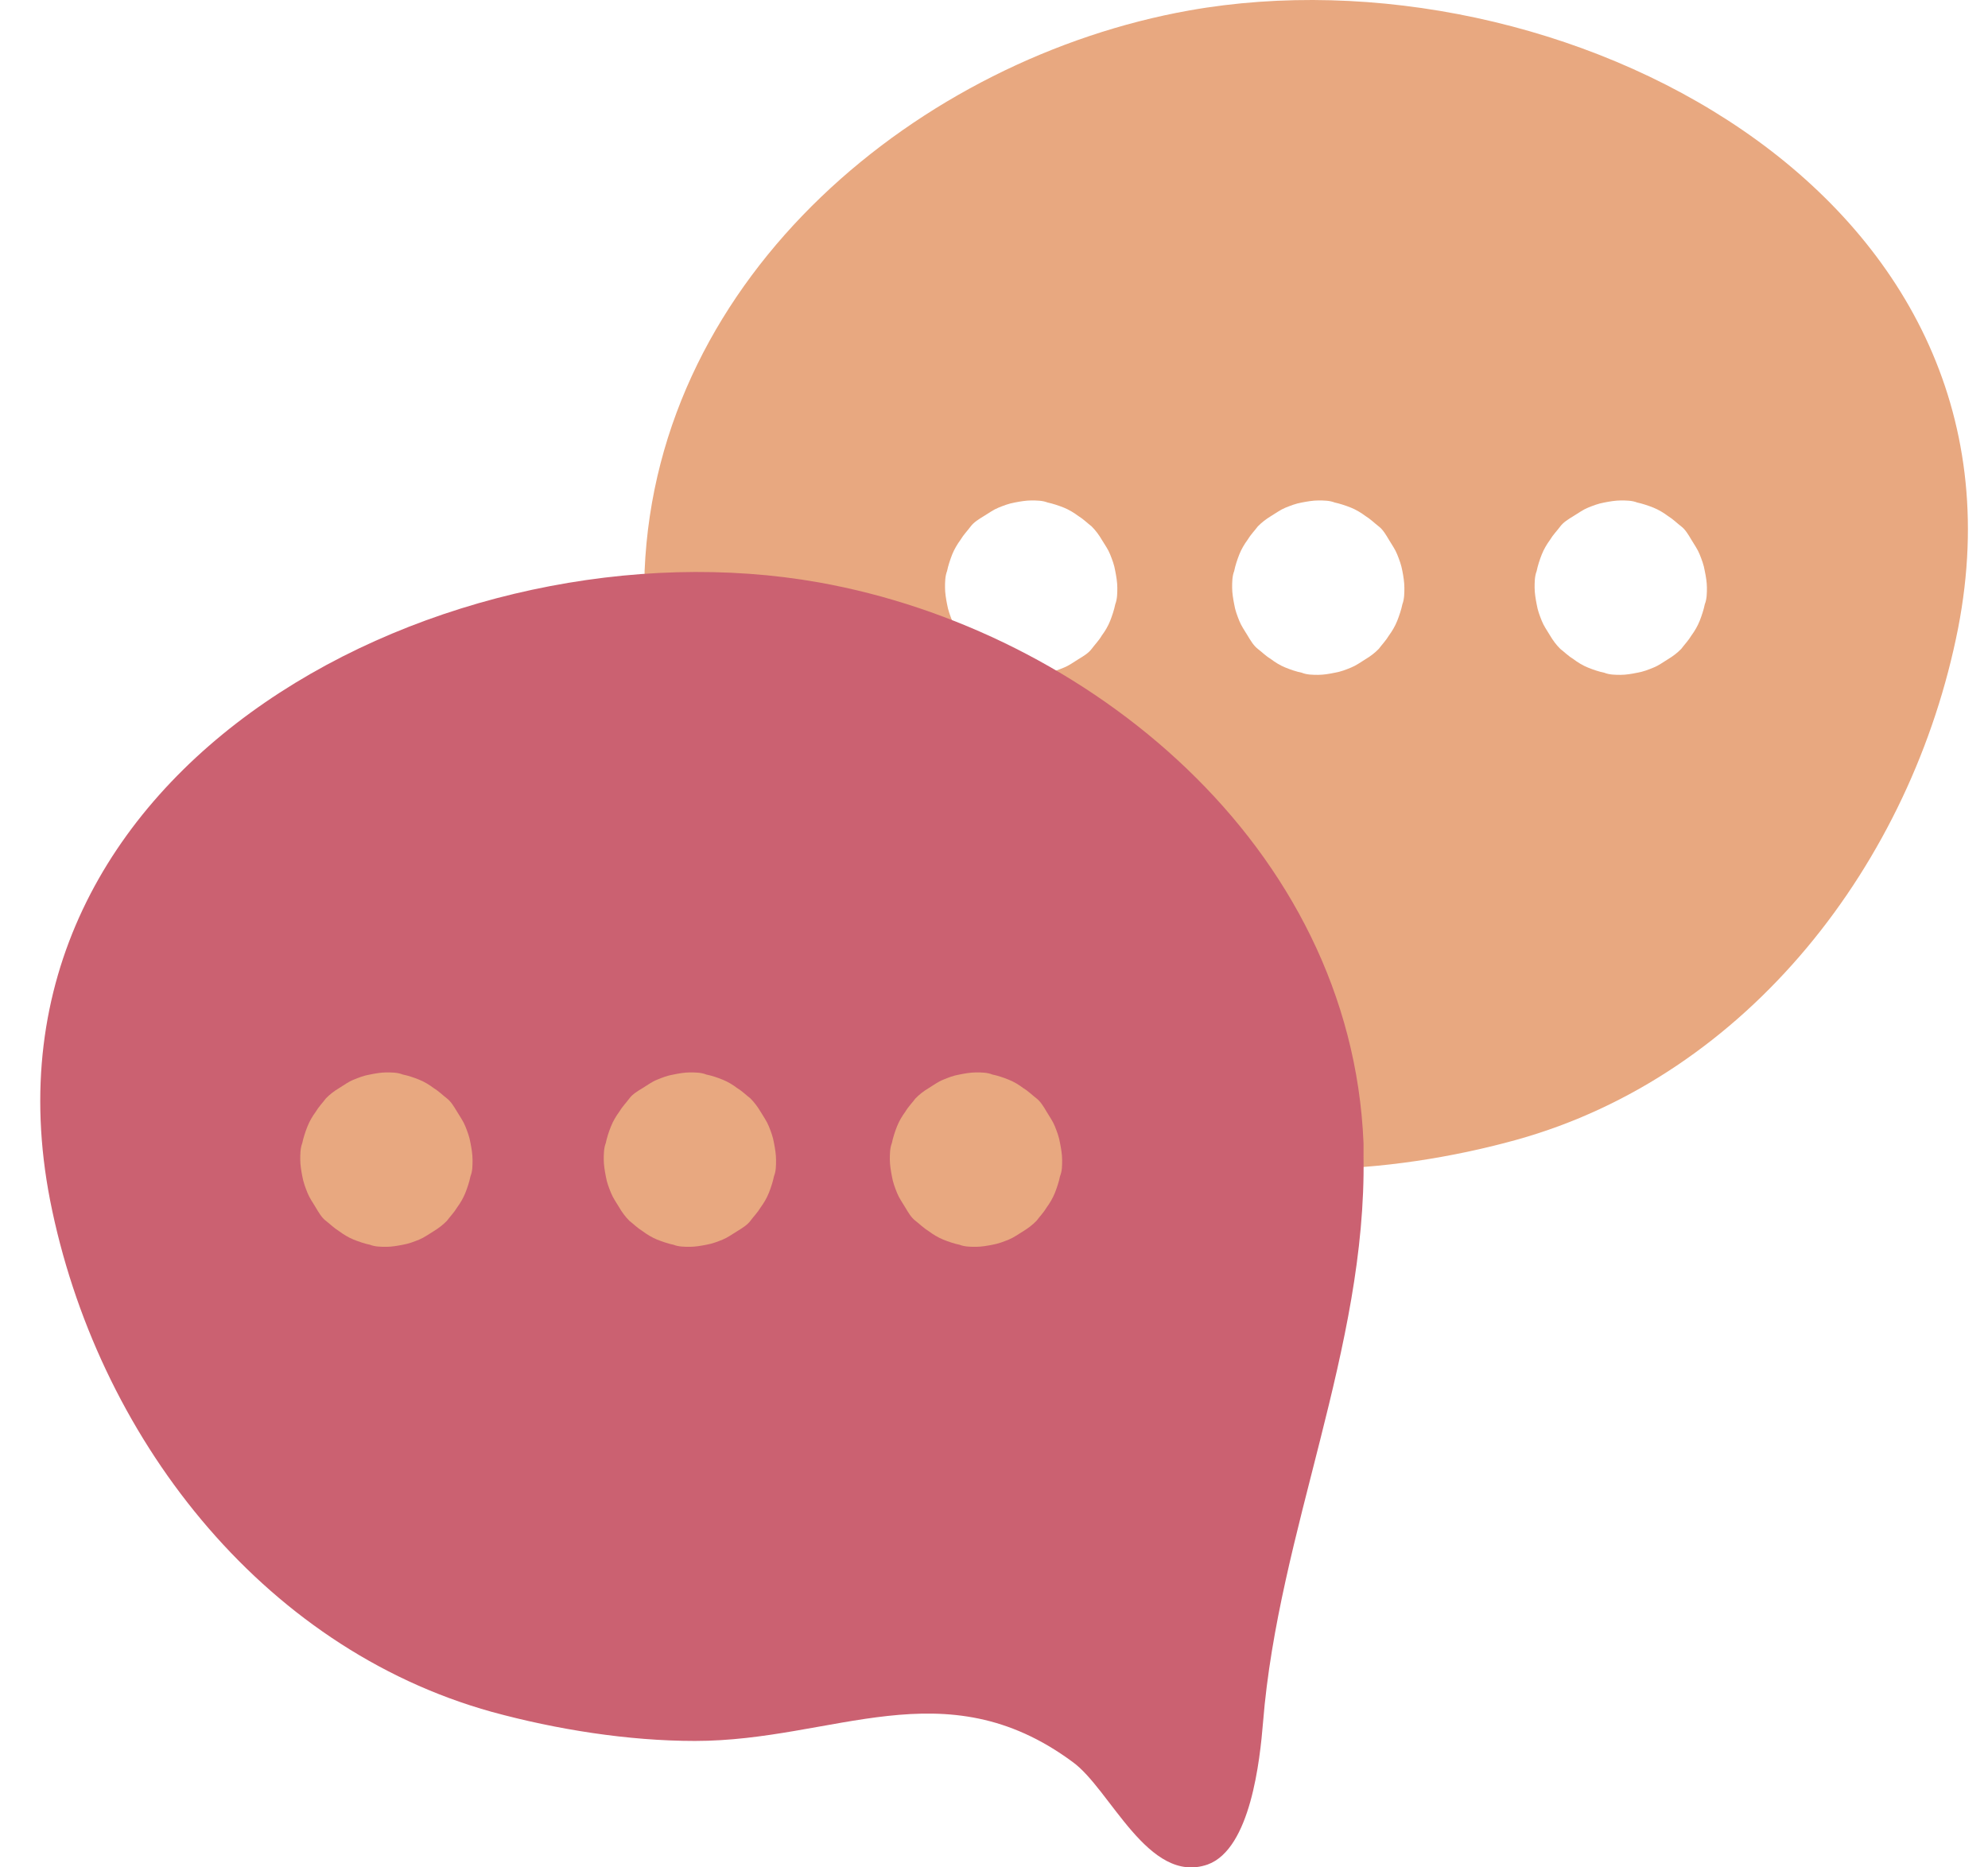 <svg width="33" height="31" viewBox="0 0 33 31" fill="none" xmlns="http://www.w3.org/2000/svg">
<g clip-path="url(#clip0_5400_2950)">
<path d="M19.738 0.174C15.296 0.967 10.905 4.534 10.7 9.48V9.704C10.649 12.892 12.113 15.925 12.368 19.096C12.42 19.716 12.573 21.198 13.288 21.456C14.275 21.801 14.905 20.198 15.534 19.75C17.662 18.182 19.483 19.406 21.798 19.406C22.904 19.406 24.113 19.216 25.168 18.923C29.014 17.855 31.738 14.322 32.504 10.428C33.916 3.155 25.831 -0.912 19.738 0.174ZM18.513 10.031C18.496 10.117 18.462 10.221 18.428 10.307C18.394 10.393 18.343 10.479 18.291 10.548C18.241 10.634 18.172 10.703 18.121 10.772C18.07 10.841 17.985 10.893 17.9 10.944C17.815 10.996 17.747 11.048 17.662 11.082C17.577 11.117 17.492 11.151 17.39 11.168C17.304 11.186 17.202 11.203 17.117 11.203C17.032 11.203 16.93 11.203 16.845 11.168C16.76 11.151 16.658 11.117 16.573 11.082C16.487 11.048 16.402 10.996 16.334 10.944C16.249 10.893 16.181 10.824 16.113 10.772C16.045 10.703 15.994 10.634 15.943 10.548C15.892 10.462 15.841 10.393 15.806 10.307C15.773 10.221 15.739 10.135 15.721 10.031C15.704 9.945 15.687 9.842 15.687 9.755C15.687 9.669 15.687 9.566 15.721 9.48C15.738 9.393 15.773 9.29 15.806 9.204C15.841 9.118 15.892 9.032 15.943 8.963C15.994 8.877 16.062 8.808 16.113 8.739C16.164 8.67 16.249 8.618 16.334 8.566C16.419 8.515 16.487 8.463 16.573 8.428C16.657 8.394 16.743 8.36 16.845 8.342C16.93 8.325 17.032 8.308 17.117 8.308C17.202 8.308 17.304 8.308 17.39 8.342C17.475 8.36 17.577 8.394 17.662 8.428C17.747 8.463 17.832 8.515 17.9 8.566C17.985 8.618 18.053 8.687 18.121 8.739C18.189 8.808 18.241 8.877 18.291 8.963C18.343 9.049 18.394 9.118 18.428 9.204C18.462 9.29 18.496 9.376 18.513 9.48C18.53 9.566 18.547 9.669 18.547 9.755C18.547 9.842 18.547 9.945 18.513 10.031ZM23.279 10.031C23.262 10.117 23.227 10.221 23.193 10.307C23.159 10.393 23.108 10.479 23.057 10.548C23.006 10.634 22.938 10.703 22.887 10.772C22.819 10.841 22.751 10.893 22.666 10.944C22.581 10.996 22.512 11.048 22.427 11.082C22.342 11.117 22.257 11.151 22.155 11.168C22.07 11.186 21.968 11.203 21.883 11.203C21.798 11.203 21.696 11.203 21.61 11.168C21.525 11.151 21.423 11.117 21.338 11.082C21.253 11.048 21.168 10.996 21.1 10.944C21.015 10.893 20.947 10.824 20.879 10.772C20.811 10.72 20.759 10.634 20.708 10.548C20.657 10.462 20.606 10.393 20.572 10.307C20.538 10.221 20.504 10.135 20.487 10.031C20.47 9.945 20.453 9.842 20.453 9.755C20.453 9.669 20.453 9.566 20.487 9.48C20.504 9.393 20.538 9.29 20.572 9.204C20.606 9.118 20.657 9.032 20.708 8.963C20.759 8.877 20.828 8.808 20.879 8.739C20.947 8.67 21.015 8.618 21.1 8.566C21.185 8.515 21.253 8.463 21.338 8.428C21.423 8.394 21.508 8.36 21.61 8.342C21.696 8.325 21.798 8.308 21.883 8.308C21.968 8.308 22.07 8.308 22.155 8.342C22.24 8.36 22.342 8.394 22.427 8.428C22.513 8.463 22.598 8.515 22.666 8.566C22.751 8.618 22.819 8.687 22.887 8.739C22.955 8.79 23.006 8.877 23.057 8.963C23.108 9.049 23.159 9.118 23.193 9.204C23.227 9.29 23.261 9.376 23.279 9.48C23.296 9.566 23.312 9.669 23.312 9.755C23.312 9.842 23.312 9.945 23.279 10.031ZM28.299 10.031C28.282 10.117 28.248 10.221 28.214 10.307C28.18 10.393 28.129 10.479 28.078 10.548C28.027 10.634 27.959 10.703 27.908 10.772C27.84 10.841 27.772 10.893 27.687 10.944C27.602 10.996 27.534 11.048 27.448 11.082C27.363 11.117 27.278 11.151 27.176 11.168C27.091 11.186 26.989 11.203 26.904 11.203C26.819 11.203 26.717 11.203 26.631 11.168C26.546 11.151 26.444 11.117 26.359 11.082C26.274 11.048 26.189 10.996 26.121 10.944C26.036 10.893 25.968 10.824 25.9 10.772C25.831 10.703 25.78 10.634 25.729 10.548C25.678 10.462 25.627 10.393 25.593 10.307C25.559 10.221 25.525 10.135 25.508 10.031C25.491 9.945 25.474 9.842 25.474 9.755C25.474 9.669 25.474 9.566 25.508 9.48C25.525 9.393 25.559 9.29 25.593 9.204C25.627 9.118 25.678 9.032 25.729 8.963C25.78 8.877 25.849 8.808 25.9 8.739C25.951 8.67 26.036 8.618 26.121 8.566C26.206 8.515 26.274 8.463 26.359 8.428C26.444 8.394 26.529 8.36 26.631 8.342C26.717 8.325 26.819 8.308 26.904 8.308C26.989 8.308 27.091 8.308 27.176 8.342C27.261 8.36 27.363 8.394 27.448 8.428C27.534 8.463 27.619 8.515 27.687 8.566C27.772 8.618 27.84 8.687 27.908 8.739C27.976 8.79 28.027 8.877 28.078 8.963C28.129 9.049 28.18 9.118 28.214 9.204C28.248 9.29 28.282 9.376 28.299 9.48C28.317 9.566 28.334 9.669 28.334 9.755C28.334 9.842 28.334 9.945 28.299 10.031Z" fill="#E8A880"/>
<path d="M22.634 19.199V18.975C22.429 14.029 18.038 10.462 13.596 9.669C7.503 8.584 -0.582 12.65 0.831 19.923C1.597 23.817 4.32 27.35 8.166 28.419C9.239 28.712 10.43 28.901 11.536 28.901C13.851 28.901 15.672 27.678 17.8 29.246C18.43 29.694 19.059 31.297 20.047 30.952C20.761 30.693 20.915 29.211 20.966 28.591C21.221 25.42 22.685 22.387 22.634 19.199Z" fill="#CB6171"/>
<path d="M7.844 19.251C7.844 19.354 7.844 19.44 7.81 19.526C7.793 19.613 7.759 19.716 7.725 19.802C7.691 19.888 7.64 19.974 7.589 20.043C7.537 20.13 7.469 20.198 7.418 20.267C7.35 20.336 7.282 20.388 7.197 20.44C7.112 20.491 7.044 20.543 6.959 20.578C6.874 20.612 6.789 20.646 6.686 20.664C6.601 20.681 6.499 20.698 6.414 20.698C6.329 20.698 6.227 20.698 6.142 20.664C6.057 20.647 5.955 20.612 5.869 20.578C5.784 20.543 5.699 20.491 5.631 20.44C5.546 20.388 5.478 20.319 5.41 20.267C5.342 20.216 5.291 20.13 5.24 20.043C5.189 19.957 5.138 19.888 5.104 19.802C5.07 19.716 5.036 19.63 5.018 19.526C5.001 19.44 4.984 19.337 4.984 19.251C4.984 19.165 4.984 19.061 5.018 18.975C5.035 18.889 5.07 18.785 5.104 18.699C5.138 18.613 5.189 18.527 5.24 18.458C5.291 18.372 5.359 18.303 5.41 18.234C5.478 18.165 5.546 18.113 5.631 18.062C5.716 18.01 5.784 17.958 5.869 17.924C5.955 17.889 6.04 17.855 6.142 17.838C6.227 17.82 6.329 17.803 6.414 17.803C6.499 17.803 6.601 17.803 6.686 17.838C6.772 17.855 6.874 17.889 6.959 17.924C7.044 17.958 7.129 18.01 7.197 18.062C7.282 18.113 7.35 18.182 7.418 18.234C7.486 18.286 7.537 18.372 7.589 18.458C7.64 18.544 7.691 18.613 7.725 18.699C7.759 18.785 7.793 18.872 7.81 18.975C7.827 19.061 7.844 19.165 7.844 19.251ZM12.882 19.251C12.882 19.354 12.882 19.44 12.848 19.526C12.831 19.613 12.797 19.716 12.763 19.802C12.729 19.888 12.678 19.974 12.627 20.043C12.575 20.13 12.507 20.198 12.456 20.267C12.405 20.336 12.32 20.388 12.235 20.44C12.15 20.491 12.082 20.543 11.997 20.578C11.912 20.612 11.827 20.646 11.724 20.664C11.639 20.681 11.537 20.698 11.452 20.698C11.367 20.698 11.265 20.698 11.18 20.664C11.095 20.647 10.993 20.612 10.907 20.578C10.822 20.543 10.737 20.491 10.669 20.44C10.584 20.388 10.516 20.319 10.448 20.267C10.38 20.198 10.329 20.13 10.278 20.043C10.227 19.957 10.176 19.888 10.142 19.802C10.107 19.716 10.073 19.63 10.056 19.526C10.039 19.44 10.022 19.337 10.022 19.251C10.022 19.165 10.022 19.061 10.056 18.975C10.073 18.889 10.107 18.785 10.142 18.699C10.176 18.613 10.227 18.527 10.278 18.458C10.329 18.372 10.397 18.303 10.448 18.234C10.499 18.165 10.584 18.113 10.669 18.062C10.754 18.01 10.822 17.958 10.907 17.924C10.992 17.889 11.078 17.855 11.18 17.838C11.265 17.82 11.367 17.803 11.452 17.803C11.537 17.803 11.639 17.803 11.724 17.838C11.81 17.855 11.912 17.889 11.997 17.924C12.082 17.958 12.167 18.01 12.235 18.062C12.32 18.113 12.388 18.182 12.456 18.234C12.524 18.303 12.575 18.372 12.627 18.458C12.678 18.544 12.729 18.613 12.763 18.699C12.797 18.785 12.831 18.872 12.848 18.975C12.865 19.061 12.882 19.165 12.882 19.251ZM17.631 19.251C17.631 19.354 17.631 19.44 17.596 19.526C17.579 19.613 17.545 19.716 17.511 19.802C17.477 19.888 17.426 19.974 17.375 20.043C17.324 20.13 17.256 20.198 17.205 20.267C17.137 20.336 17.069 20.388 16.984 20.44C16.899 20.491 16.831 20.543 16.745 20.578C16.66 20.612 16.575 20.646 16.473 20.664C16.388 20.681 16.286 20.698 16.201 20.698C16.116 20.698 16.014 20.698 15.928 20.664C15.843 20.647 15.741 20.612 15.656 20.578C15.571 20.543 15.486 20.491 15.418 20.44C15.333 20.388 15.265 20.319 15.197 20.267C15.129 20.216 15.077 20.13 15.026 20.043C14.975 19.957 14.924 19.888 14.89 19.802C14.856 19.716 14.822 19.63 14.805 19.526C14.788 19.44 14.771 19.337 14.771 19.251C14.771 19.165 14.771 19.061 14.805 18.975C14.822 18.889 14.856 18.785 14.89 18.699C14.924 18.613 14.975 18.527 15.026 18.458C15.077 18.372 15.146 18.303 15.197 18.234C15.265 18.165 15.333 18.113 15.418 18.062C15.503 18.01 15.571 17.958 15.656 17.924C15.741 17.889 15.826 17.855 15.928 17.838C16.014 17.82 16.116 17.803 16.201 17.803C16.286 17.803 16.388 17.803 16.473 17.838C16.558 17.855 16.66 17.889 16.745 17.924C16.831 17.958 16.916 18.01 16.984 18.062C17.069 18.113 17.137 18.182 17.205 18.234C17.273 18.286 17.324 18.372 17.375 18.458C17.426 18.544 17.477 18.613 17.511 18.699C17.545 18.785 17.579 18.872 17.596 18.975C17.613 19.061 17.631 19.165 17.631 19.251Z" fill="#E8A880"/>
</g>
<defs>
<clipPath id="clip0_5400_2950">
<rect width="32" height="31" fill="white" transform="translate(0.668)"/>
</clipPath>
</defs>
</svg>
